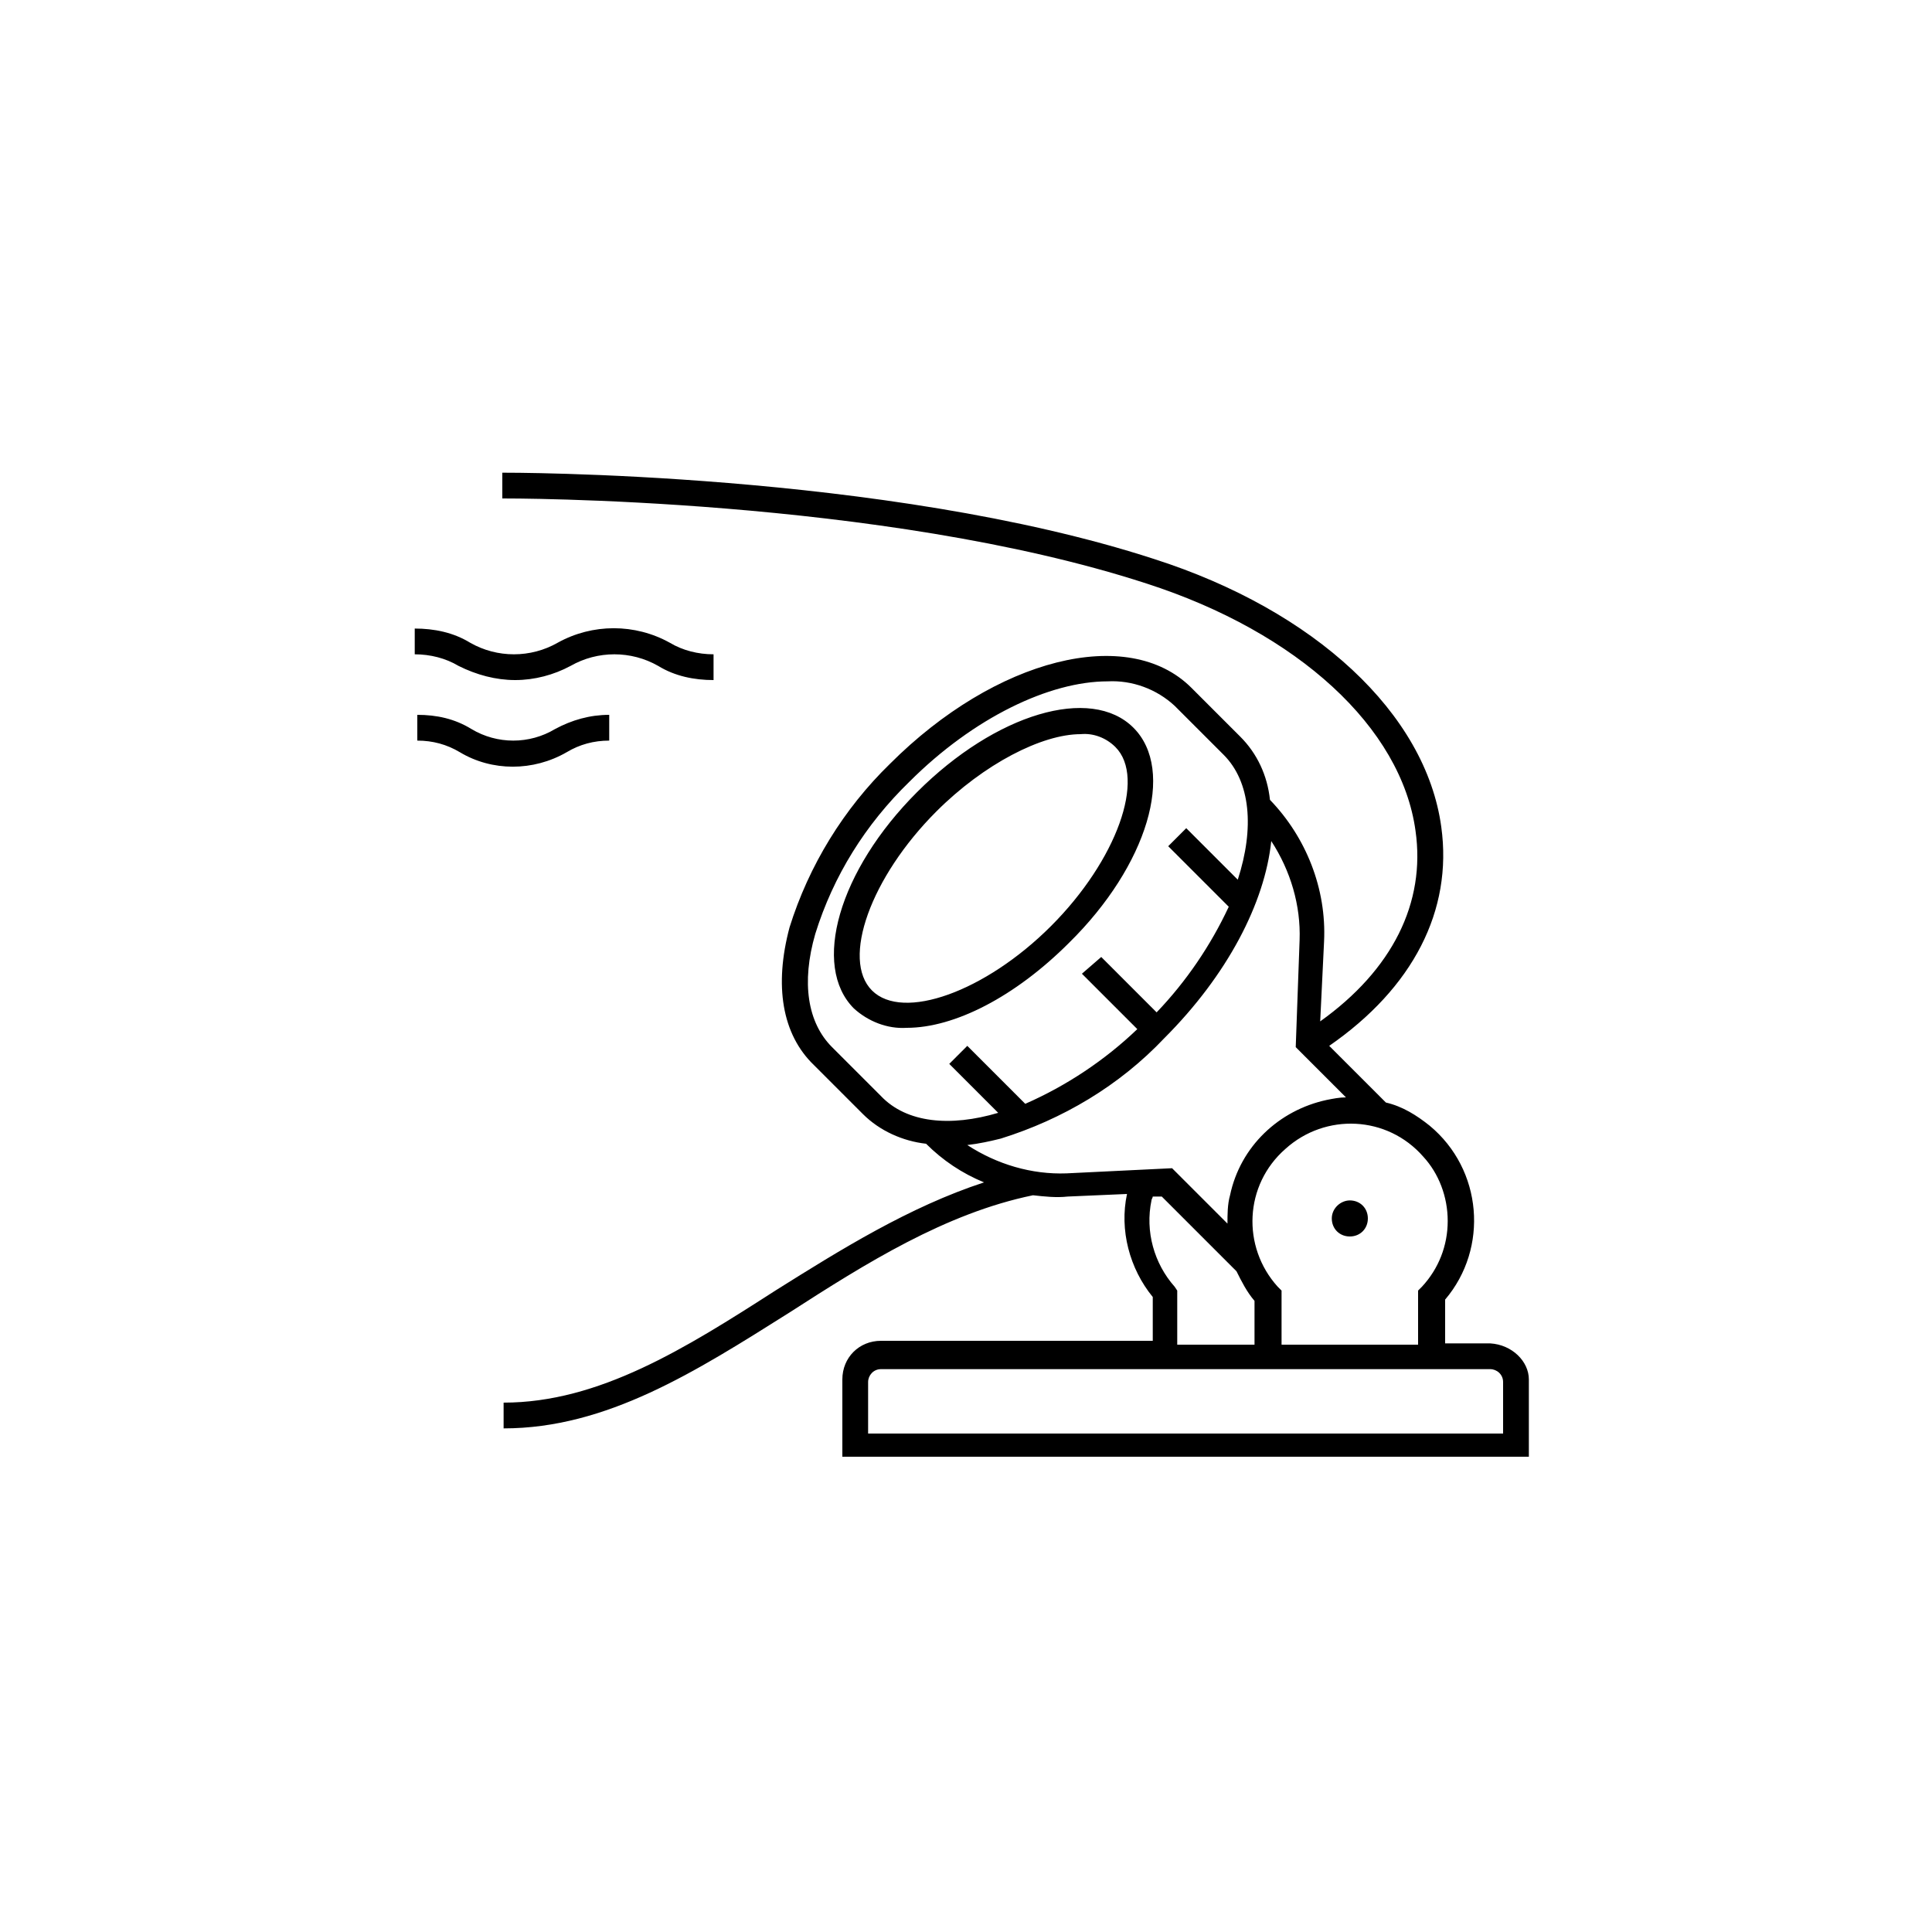 <?xml version="1.0" encoding="utf-8"?>
<svg version="1.1" id="Ebene_1" xmlns="http://www.w3.org/2000/svg" xmlns:xlink="http://www.w3.org/1999/xlink" x="0px" y="0px"
	 viewBox="0 0 150 150" enable-background="new 0 0 150 150" xml:space="preserve">
<path d="M115.7,104.3h-3.5v-3.4c3.4-4,2.9-10.1-1.2-13.5c-1-0.8-2.1-1.5-3.4-1.8l-4.4-4.4c6.5-4.5,9.6-10.5,8.7-17
	c-1.2-8.8-9.8-16.8-22.3-20.8c-20.9-6.8-50.4-6.7-50.6-6.7l0,2c0.3,0,29.4-0.1,50,6.6c11.8,3.8,19.8,11.2,20.9,19.2
	c0.8,5.6-1.8,10.8-7.4,14.8l0.3-6.2c0.2-4.1-1.4-8.1-4.2-11c-0.2-1.9-1-3.6-2.3-4.9l-3.8-3.8c-4.9-4.9-15.2-2.3-23.4,5.9
	c-3.6,3.5-6.3,7.9-7.8,12.7c-1.2,4.5-0.6,8.3,1.9,10.7l3.8,3.8c1.3,1.3,3.1,2.1,4.9,2.3c1.3,1.3,2.8,2.3,4.5,3
	c-5.8,1.9-11.1,5.2-16.2,8.4c-7,4.5-13.7,8.7-21.1,8.7v2c8,0,14.9-4.4,22.2-9c5.9-3.8,12.1-7.7,18.9-9.1c0.9,0.1,1.8,0.2,2.7,0.1
	l4.6-0.2c-0.6,2.8,0.2,5.8,2,8v3.4H68.4c-1.7,0-3,1.3-3,3v6h53.3v-6C118.7,105.7,117.4,104.4,115.7,104.3z M112.4,94.8
	c0,1.9-0.7,3.7-2,5.1l-0.3,0.3v4.2H99.5v-4.2l-0.3-0.3c-2.8-3.1-2.6-7.9,0.6-10.7c3.1-2.8,7.9-2.6,10.7,0.6
	C111.7,91.1,112.4,92.9,112.4,94.8L112.4,94.8z M64.6,81.3c-1.9-1.9-2.4-5-1.3-8.8c1.4-4.5,3.9-8.5,7.3-11.8c5-5,10.9-7.8,15.4-7.8
	c1.9-0.1,3.8,0.6,5.2,1.9l3.8,3.8c2.1,2.1,2.4,5.7,1.1,9.7l-4-4l-1.4,1.4l4.7,4.7c-1.4,3-3.3,5.8-5.6,8.2l-4.3-4.3L84,75.6l4.3,4.3
	c-2.5,2.4-5.5,4.4-8.7,5.8l-4.5-4.5l-1.4,1.4l3.8,3.8c-3.7,1.1-7.1,0.8-9.1-1.3L64.6,81.3z M82.8,91.1c-2.7,0.1-5.4-0.7-7.7-2.2
	c0.9-0.1,1.8-0.3,2.6-0.5c4.8-1.5,9.2-4.1,12.7-7.8c4.9-4.9,7.8-10.5,8.3-15.3c1.5,2.3,2.3,5,2.2,7.7l-0.3,8.3l3.9,3.9
	c-0.5,0-1,0.1-1.5,0.2c-3.7,0.8-6.7,3.6-7.5,7.4c-0.2,0.7-0.2,1.5-0.2,2.2L91,90.7L82.8,91.1z M91.2,99.9c-1.6-1.8-2.3-4.3-1.8-6.7
	c0-0.1,0.1-0.2,0.1-0.3l0.7,0l5.8,5.8c0.4,0.8,0.8,1.6,1.4,2.3v3.4h-6v-4.2L91.2,99.9z M116.7,111.3H67.4v-4c0-0.5,0.4-1,1-1h47.3
	c0.5,0,1,0.4,1,1V111.3z M104.8,93.2c0.8,0,1.4,0.6,1.4,1.4s-0.6,1.4-1.4,1.4s-1.4-0.6-1.4-1.4S104.1,93.2,104.8,93.2z M88,56.5
	c-3.3-3.3-10.7-1.1-16.8,5S63,75,66.3,78.3c1.1,1,2.6,1.6,4.1,1.5c3.7,0,8.4-2.4,12.6-6.6C89.1,67.2,91.3,59.8,88,56.5z M67.7,76.9
	c-2.4-2.4-0.1-8.8,5-13.9c3.7-3.7,8.2-6,11.2-6c1-0.1,2,0.3,2.7,1c2.4,2.4,0.1,8.8-5,13.9S70.1,79.3,67.7,76.9z M40,52.8
	c1.5,0,3-0.4,4.3-1.1c2.1-1.2,4.7-1.2,6.8,0c1.3,0.8,2.8,1.1,4.3,1.1v-2c-1.2,0-2.4-0.3-3.4-0.9c-2.7-1.5-6-1.5-8.7,0
	c-2.1,1.2-4.7,1.2-6.8,0c-1.3-0.8-2.8-1.1-4.3-1.1v2c1.2,0,2.4,0.3,3.4,0.9C37,52.4,38.5,52.8,40,52.8z M44,58.4
	c1-0.6,2.1-0.9,3.3-0.9v-2c-1.5,0-2.9,0.4-4.2,1.1c-2,1.2-4.5,1.2-6.5,0c-1.3-0.8-2.7-1.1-4.2-1.1v2c1.2,0,2.3,0.3,3.3,0.9
	C38.2,59.9,41.4,59.9,44,58.4z"/>
</svg>